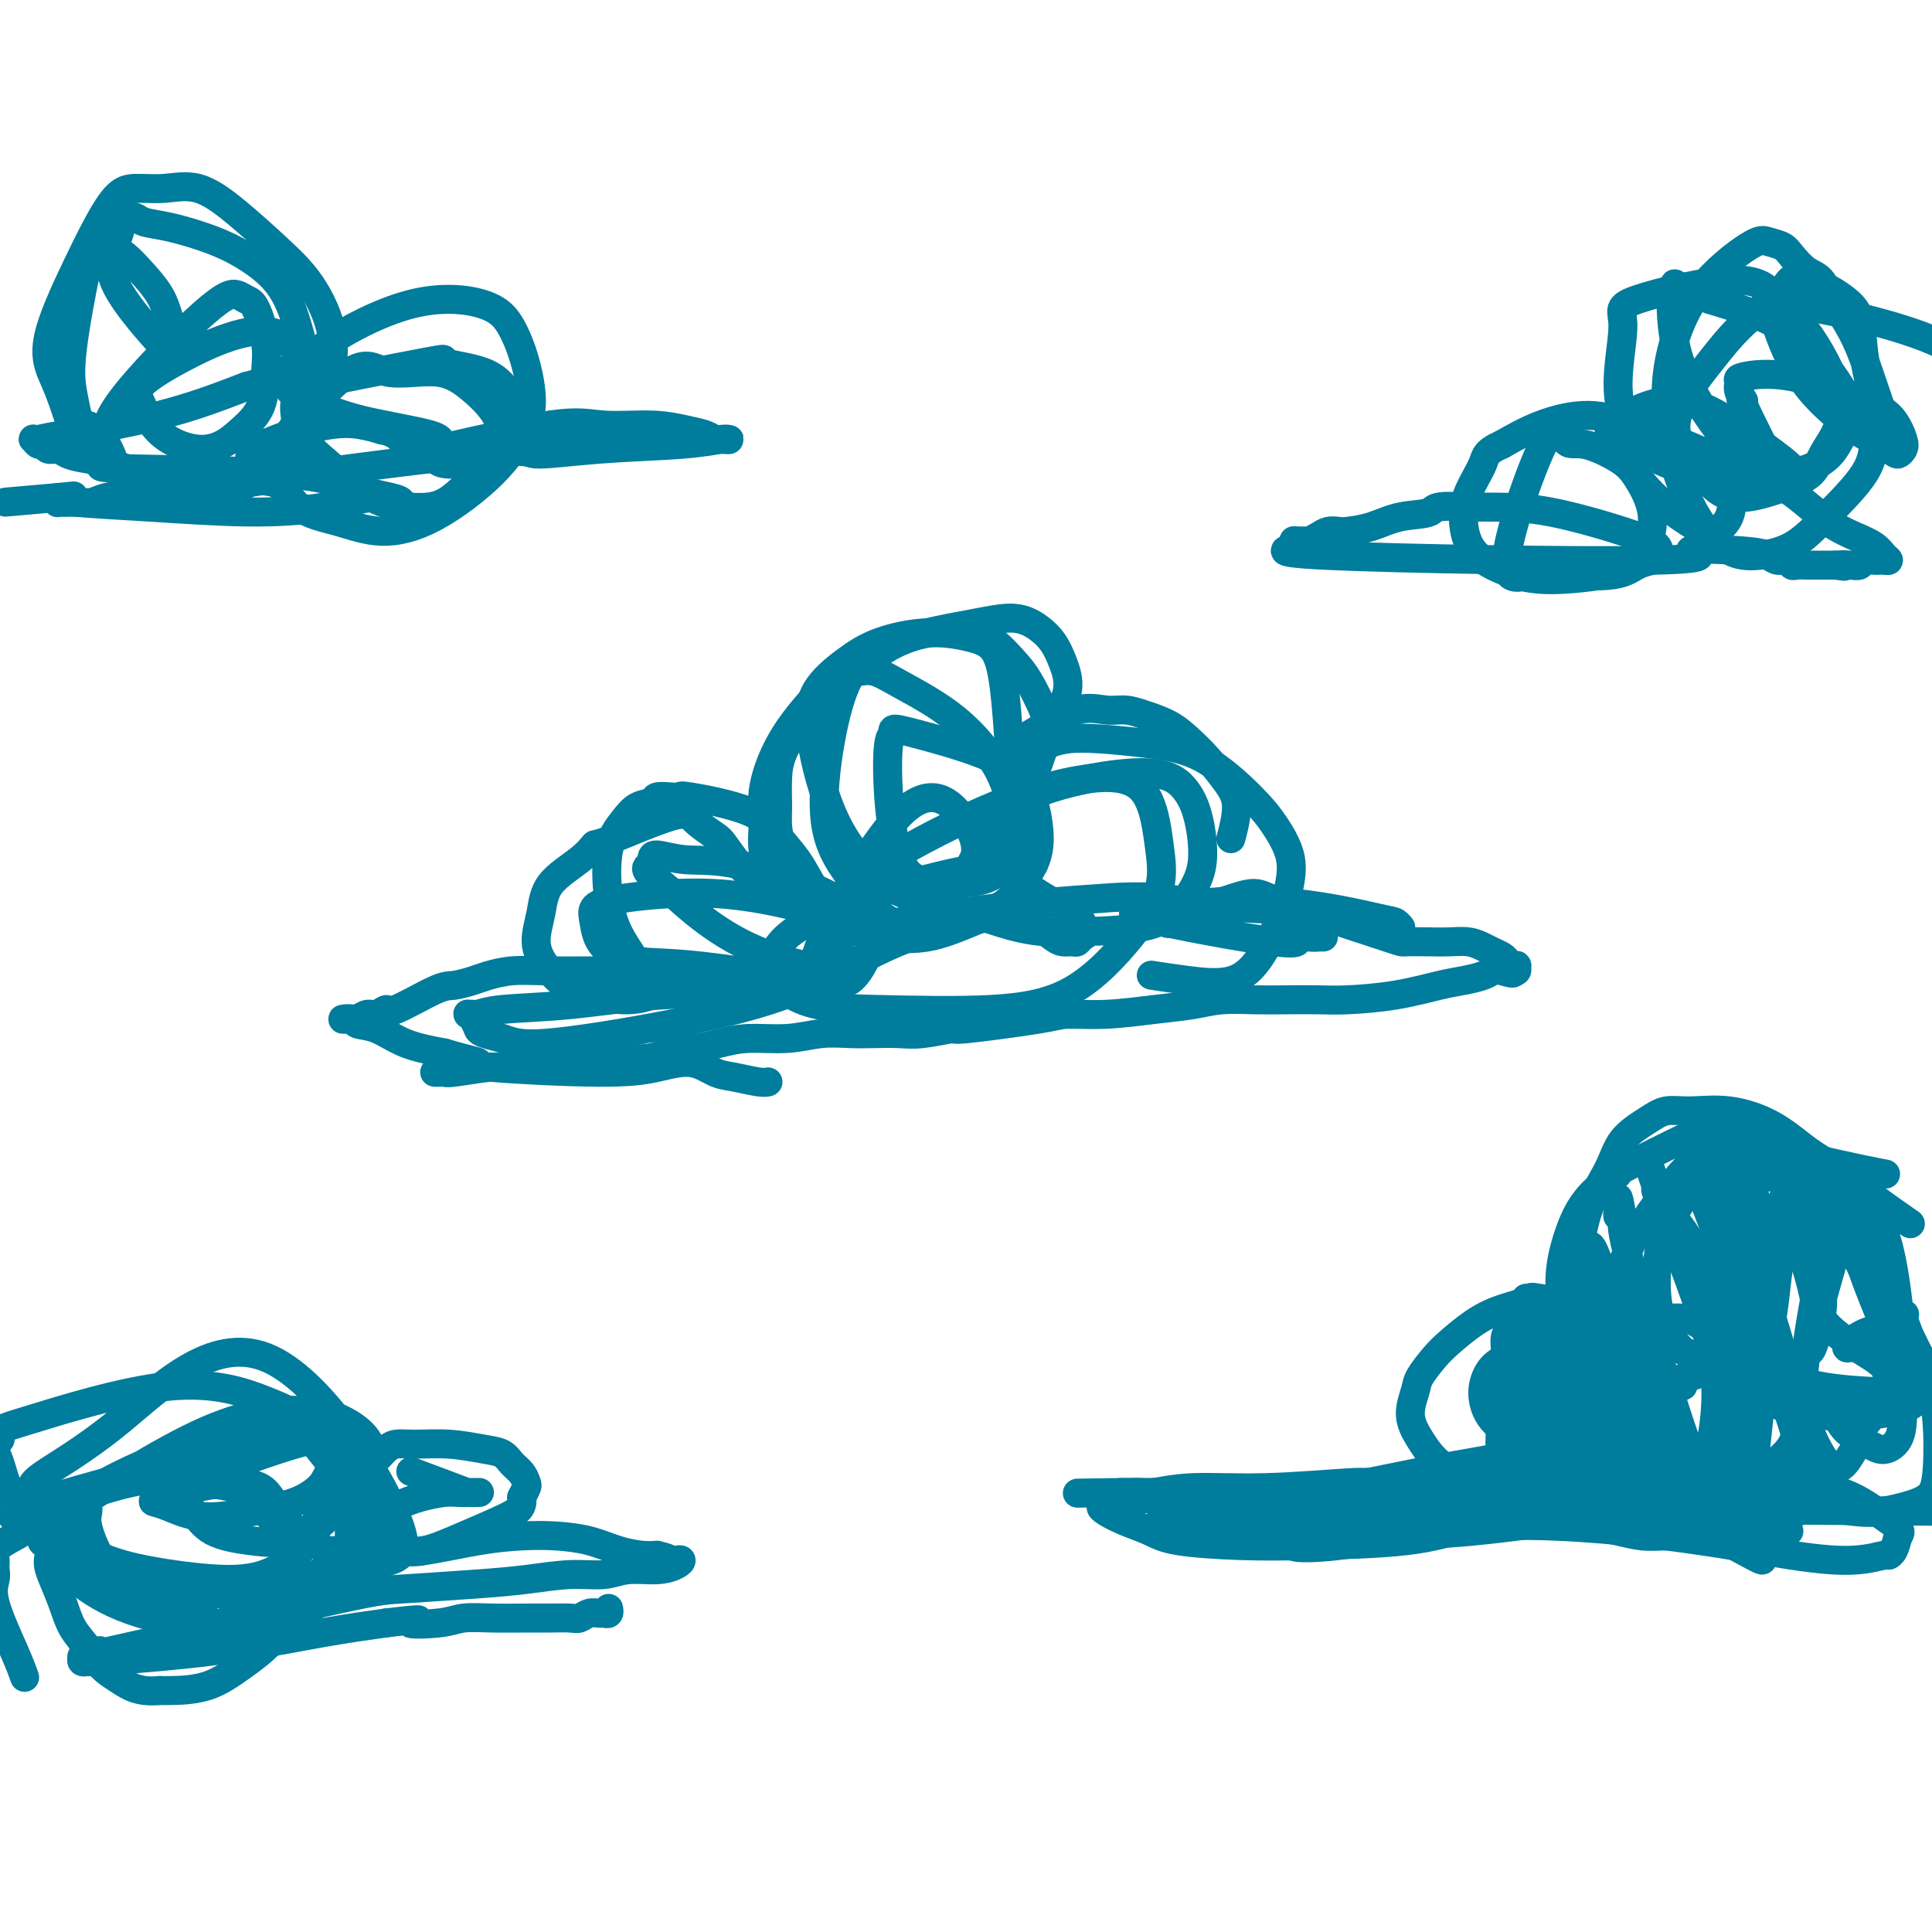 <svg viewBox='0 0 400 400' version='1.1' xmlns='http://www.w3.org/2000/svg' xmlns:xlink='http://www.w3.org/1999/xlink'><g fill='none' stroke='#007C9C' stroke-width='6' stroke-linecap='round' stroke-linejoin='round'><path d='M209,171c-0.009,0.006 -0.018,0.013 0,0c0.018,-0.013 0.062,-0.045 0,0c-0.062,0.045 -0.229,0.166 0,0c0.229,-0.166 0.854,-0.620 2,-3c1.146,-2.380 2.813,-6.685 4,-10c1.187,-3.315 1.893,-5.640 3,-8c1.107,-2.360 2.613,-4.756 3,-7c0.387,-2.244 -0.345,-4.336 -1,-6c-0.655,-1.664 -1.232,-2.899 -2,-4c-0.768,-1.101 -1.725,-2.067 -3,-3c-1.275,-0.933 -2.867,-1.833 -5,-2c-2.133,-0.167 -4.808,0.397 -8,1c-3.192,0.603 -6.900,1.244 -10,2c-3.100,0.756 -5.591,1.628 -8,3c-2.409,1.372 -4.736,3.245 -7,5c-2.264,1.755 -4.463,3.392 -7,6c-2.537,2.608 -5.410,6.187 -7,9c-1.590,2.813 -1.897,4.861 -2,7c-0.103,2.139 -0.001,4.371 0,6c0.001,1.629 -0.100,2.656 0,4c0.100,1.344 0.402,3.005 1,5c0.598,1.995 1.492,4.325 3,6c1.508,1.675 3.631,2.696 6,4c2.369,1.304 4.984,2.889 7,4c2.016,1.111 3.433,1.746 4,2c0.567,0.254 0.283,0.127 0,0'/><path d='M217,150c-0.011,-0.049 -0.021,-0.098 0,0c0.021,0.098 0.075,0.343 0,0c-0.075,-0.343 -0.277,-1.273 -1,-3c-0.723,-1.727 -1.966,-4.252 -3,-6c-1.034,-1.748 -1.858,-2.718 -3,-4c-1.142,-1.282 -2.604,-2.877 -4,-4c-1.396,-1.123 -2.728,-1.775 -4,-2c-1.272,-0.225 -2.485,-0.024 -4,0c-1.515,0.024 -3.334,-0.128 -5,0c-1.666,0.128 -3.180,0.535 -5,1c-1.820,0.465 -3.947,0.989 -6,2c-2.053,1.011 -4.032,2.509 -6,4c-1.968,1.491 -3.924,2.973 -6,5c-2.076,2.027 -4.270,4.597 -6,7c-1.730,2.403 -2.994,4.640 -4,7c-1.006,2.360 -1.753,4.845 -2,7c-0.247,2.155 0.005,3.982 0,6c-0.005,2.018 -0.268,4.229 0,6c0.268,1.771 1.067,3.101 2,4c0.933,0.899 2.001,1.365 3,2c0.999,0.635 1.927,1.438 3,2c1.073,0.562 2.289,0.882 3,1c0.711,0.118 0.917,0.034 1,0c0.083,-0.034 0.041,-0.017 0,0'/><path d='M170,186c-0.043,-0.059 -0.087,-0.118 0,0c0.087,0.118 0.303,0.412 0,0c-0.303,-0.412 -1.126,-1.529 -2,-3c-0.874,-1.471 -1.798,-3.294 -3,-5c-1.202,-1.706 -2.680,-3.294 -4,-5c-1.320,-1.706 -2.480,-3.530 -6,-5c-3.520,-1.470 -9.400,-2.587 -12,-3c-2.600,-0.413 -1.921,-0.123 -2,0c-0.079,0.123 -0.915,0.079 -2,0c-1.085,-0.079 -2.417,-0.193 -3,0c-0.583,0.193 -0.417,0.692 -1,1c-0.583,0.308 -1.917,0.423 -3,1c-1.083,0.577 -1.917,1.616 -3,3c-1.083,1.384 -2.415,3.113 -3,6c-0.585,2.887 -0.425,6.931 0,10c0.425,3.069 1.113,5.162 2,7c0.887,1.838 1.973,3.422 3,5c1.027,1.578 1.995,3.151 3,4c1.005,0.849 2.045,0.973 3,1c0.955,0.027 1.823,-0.044 3,0c1.177,0.044 2.663,0.204 4,0c1.337,-0.204 2.525,-0.773 3,-1c0.475,-0.227 0.238,-0.114 0,0'/><path d='M156,183c-0.020,-0.052 -0.040,-0.105 0,0c0.040,0.105 0.140,0.366 0,0c-0.140,-0.366 -0.520,-1.361 -1,-2c-0.480,-0.639 -1.059,-0.922 -2,-2c-0.941,-1.078 -2.242,-2.950 -3,-4c-0.758,-1.050 -0.972,-1.278 -2,-2c-1.028,-0.722 -2.870,-1.937 -4,-3c-1.130,-1.063 -1.550,-1.973 -5,-1c-3.450,0.973 -9.932,3.830 -13,5c-3.068,1.170 -2.722,0.654 -3,1c-0.278,0.346 -1.180,1.554 -3,3c-1.820,1.446 -4.556,3.129 -6,5c-1.444,1.871 -1.594,3.929 -2,6c-0.406,2.071 -1.068,4.153 -1,6c0.068,1.847 0.867,3.458 2,5c1.133,1.542 2.602,3.015 4,4c1.398,0.985 2.725,1.480 5,2c2.275,0.520 5.497,1.063 8,1c2.503,-0.063 4.287,-0.732 5,-1c0.713,-0.268 0.357,-0.134 0,0'/><path d='M130,201c-0.005,0.000 -0.010,0.000 0,0c0.010,-0.000 0.033,-0.000 0,0c-0.033,0.000 -0.124,0.000 0,0c0.124,-0.000 0.464,-0.001 0,0c-0.464,0.001 -1.731,0.003 -3,0c-1.269,-0.003 -2.540,-0.012 -5,0c-2.460,0.012 -6.108,0.046 -9,0c-2.892,-0.046 -5.027,-0.170 -7,0c-1.973,0.170 -3.783,0.635 -5,1c-1.217,0.365 -1.841,0.629 -3,1c-1.159,0.371 -2.852,0.850 -4,1c-1.148,0.150 -1.749,-0.027 -4,1c-2.251,1.027 -6.151,3.260 -8,4c-1.849,0.740 -1.647,-0.012 -2,0c-0.353,0.012 -1.260,0.788 -2,1c-0.740,0.212 -1.314,-0.139 -2,0c-0.686,0.139 -1.483,0.768 -2,1c-0.517,0.232 -0.754,0.066 -1,0c-0.246,-0.066 -0.500,-0.030 -1,0c-0.500,0.030 -1.246,0.056 -1,0c0.246,-0.056 1.483,-0.195 2,0c0.517,0.195 0.314,0.722 1,1c0.686,0.278 2.262,0.306 4,1c1.738,0.694 3.640,2.056 6,3c2.360,0.944 5.180,1.472 8,2'/><path d='M92,218c4.964,1.494 6.876,1.729 7,2c0.124,0.271 -1.538,0.577 3,1c4.538,0.423 15.275,0.964 22,1c6.725,0.036 9.437,-0.431 12,-1c2.563,-0.569 4.978,-1.238 7,-1c2.022,0.238 3.652,1.384 5,2c1.348,0.616 2.413,0.701 4,1c1.587,0.299 3.697,0.811 5,1c1.303,0.189 1.801,0.054 2,0c0.199,-0.054 0.100,-0.027 0,0'/><path d='M210,154c1.363,-0.814 2.726,-1.627 5,-3c2.274,-1.373 5.458,-3.305 8,-4c2.542,-0.695 4.441,-0.153 6,0c1.559,0.153 2.780,-0.081 4,0c1.220,0.081 2.441,0.478 4,1c1.559,0.522 3.456,1.168 5,2c1.544,0.832 2.736,1.849 4,3c1.264,1.151 2.601,2.435 4,4c1.399,1.565 2.859,3.409 4,5c1.141,1.591 1.961,2.928 2,5c0.039,2.072 -0.703,4.878 -1,6c-0.297,1.122 -0.148,0.561 0,0'/><path d='M201,179c-0.007,0.014 -0.013,0.027 0,0c0.013,-0.027 0.046,-0.096 0,0c-0.046,0.096 -0.170,0.355 0,0c0.170,-0.355 0.635,-1.324 2,-4c1.365,-2.676 3.630,-7.060 6,-11c2.370,-3.940 4.846,-7.434 6,-9c1.154,-1.566 0.986,-1.202 1,-1c0.014,0.202 0.211,0.241 1,0c0.789,-0.241 2.171,-0.761 4,-1c1.829,-0.239 4.106,-0.197 7,0c2.894,0.197 6.404,0.550 10,1c3.596,0.450 7.276,0.996 11,3c3.724,2.004 7.491,5.467 10,8c2.509,2.533 3.761,4.136 5,6c1.239,1.864 2.464,3.989 3,6c0.536,2.011 0.383,3.909 0,6c-0.383,2.091 -0.997,4.374 -2,7c-1.003,2.626 -2.396,5.593 -4,8c-1.604,2.407 -3.420,4.253 -6,5c-2.580,0.747 -5.925,0.393 -9,0c-3.075,-0.393 -5.878,-0.827 -7,-1c-1.122,-0.173 -0.561,-0.087 0,0'/><path d='M242,191c-0.178,0.184 -0.355,0.368 0,0c0.355,-0.368 1.244,-1.286 3,-2c1.756,-0.714 4.380,-1.222 7,-2c2.620,-0.778 5.235,-1.827 7,-2c1.765,-0.173 2.679,0.528 4,1c1.321,0.472 3.049,0.715 4,1c0.951,0.285 1.124,0.613 5,2c3.876,1.387 11.454,3.835 15,5c3.546,1.165 3.061,1.047 4,1c0.939,-0.047 3.301,-0.024 5,0c1.699,0.024 2.735,0.048 4,0c1.265,-0.048 2.759,-0.168 4,0c1.241,0.168 2.230,0.623 3,1c0.770,0.377 1.320,0.676 2,1c0.680,0.324 1.488,0.674 2,1c0.512,0.326 0.726,0.627 1,1c0.274,0.373 0.606,0.818 1,1c0.394,0.182 0.848,0.100 1,0c0.152,-0.100 0.003,-0.219 0,0c-0.003,0.219 0.142,0.777 0,1c-0.142,0.223 -0.571,0.112 -1,0'/><path d='M313,201c1.042,0.941 -0.854,0.293 -2,0c-1.146,-0.293 -1.544,-0.230 -2,0c-0.456,0.230 -0.971,0.626 -2,1c-1.029,0.374 -2.572,0.727 -4,1c-1.428,0.273 -2.740,0.465 -5,1c-2.260,0.535 -5.466,1.411 -9,2c-3.534,0.589 -7.396,0.889 -10,1c-2.604,0.111 -3.950,0.033 -6,0c-2.050,-0.033 -4.802,-0.020 -7,0c-2.198,0.020 -3.841,0.048 -6,0c-2.159,-0.048 -4.834,-0.171 -7,0c-2.166,0.171 -3.824,0.636 -6,1c-2.176,0.364 -4.869,0.627 -8,1c-3.131,0.373 -6.701,0.855 -10,1c-3.299,0.145 -6.328,-0.049 -8,0c-1.672,0.049 -1.986,0.339 -6,1c-4.014,0.661 -11.728,1.694 -15,2c-3.272,0.306 -2.103,-0.114 -3,0c-0.897,0.114 -3.862,0.761 -6,1c-2.138,0.239 -3.450,0.068 -5,0c-1.550,-0.068 -3.337,-0.033 -5,0c-1.663,0.033 -3.202,0.064 -5,0c-1.798,-0.064 -3.853,-0.223 -6,0c-2.147,0.223 -4.384,0.830 -7,1c-2.616,0.170 -5.610,-0.095 -8,0c-2.390,0.095 -4.176,0.550 -6,1c-1.824,0.450 -3.685,0.894 -5,1c-1.315,0.106 -2.085,-0.125 -3,0c-0.915,0.125 -1.976,0.607 -3,1c-1.024,0.393 -2.012,0.696 -3,1'/><path d='M135,219c-23.976,2.238 -6.918,1.332 -1,1c5.918,-0.332 0.694,-0.089 -2,0c-2.694,0.089 -2.858,0.024 -3,0c-0.142,-0.024 -0.261,-0.007 -1,0c-0.739,0.007 -2.099,0.006 -3,0c-0.901,-0.006 -1.344,-0.016 -2,0c-0.656,0.016 -1.527,0.057 -2,0c-0.473,-0.057 -0.550,-0.211 -1,0c-0.450,0.211 -1.275,0.789 -2,1c-0.725,0.211 -1.352,0.057 -2,0c-0.648,-0.057 -1.318,-0.015 -2,0c-0.682,0.015 -1.375,0.003 -2,0c-0.625,-0.003 -1.183,0.003 -2,0c-0.817,-0.003 -1.892,-0.015 -3,0c-1.108,0.015 -2.247,0.057 -3,0c-0.753,-0.057 -1.120,-0.211 -3,0c-1.880,0.211 -5.275,0.789 -7,1c-1.725,0.211 -1.782,0.057 -2,0c-0.218,-0.057 -0.597,-0.015 -1,0c-0.403,0.015 -0.829,0.004 -1,0c-0.171,-0.004 -0.085,-0.002 0,0'/><path d='M395,253c-0.011,-0.008 -0.023,-0.016 0,0c0.023,0.016 0.079,0.055 0,0c-0.079,-0.055 -0.294,-0.204 0,0c0.294,0.204 1.097,0.761 0,0c-1.097,-0.761 -4.093,-2.838 -7,-5c-2.907,-2.162 -5.726,-4.407 -8,-6c-2.274,-1.593 -4.005,-2.533 -6,-4c-1.995,-1.467 -4.254,-3.460 -7,-5c-2.746,-1.540 -5.978,-2.626 -9,-3c-3.022,-0.374 -5.833,-0.034 -8,0c-2.167,0.034 -3.690,-0.236 -5,0c-1.310,0.236 -2.408,0.979 -4,2c-1.592,1.021 -3.677,2.319 -5,4c-1.323,1.681 -1.884,3.744 -3,6c-1.116,2.256 -2.788,4.704 -4,8c-1.212,3.296 -1.965,7.442 -2,11c-0.035,3.558 0.649,6.530 1,9c0.351,2.470 0.368,4.437 1,6c0.632,1.563 1.879,2.720 3,4c1.121,1.280 2.115,2.683 4,4c1.885,1.317 4.661,2.547 7,3c2.339,0.453 4.240,0.129 5,0c0.760,-0.129 0.380,-0.065 0,0'/><path d='M390,243c0.346,0.066 0.692,0.131 0,0c-0.692,-0.131 -2.424,-0.459 -5,-1c-2.576,-0.541 -5.998,-1.297 -9,-2c-3.002,-0.703 -5.585,-1.354 -8,-2c-2.415,-0.646 -4.662,-1.288 -7,-2c-2.338,-0.712 -4.768,-1.492 -6,-2c-1.232,-0.508 -1.267,-0.742 -5,1c-3.733,1.742 -11.163,5.459 -14,7c-2.837,1.541 -1.080,0.905 -1,1c0.080,0.095 -1.518,0.921 -3,2c-1.482,1.079 -2.849,2.409 -4,4c-1.151,1.591 -2.087,3.441 -3,6c-0.913,2.559 -1.805,5.828 -2,9c-0.195,3.172 0.306,6.248 1,9c0.694,2.752 1.581,5.180 3,7c1.419,1.820 3.371,3.033 5,4c1.629,0.967 2.937,1.687 6,2c3.063,0.313 7.881,0.220 12,-1c4.119,-1.220 7.538,-3.568 10,-5c2.462,-1.432 3.968,-1.949 5,-3c1.032,-1.051 1.592,-2.637 2,-5c0.408,-2.363 0.665,-5.503 1,-8c0.335,-2.497 0.748,-4.351 1,-6c0.252,-1.649 0.343,-3.094 0,-4c-0.343,-0.906 -1.119,-1.273 -2,-2c-0.881,-0.727 -1.865,-1.813 -3,-3c-1.135,-1.187 -2.421,-2.473 -4,-3c-1.579,-0.527 -3.451,-0.293 -5,0c-1.549,0.293 -2.774,0.647 -4,1'/><path d='M351,247c-1.850,0.276 -1.976,0.468 -3,2c-1.024,1.532 -2.947,4.406 -4,8c-1.053,3.594 -1.237,7.907 -1,11c0.237,3.093 0.896,4.964 2,7c1.104,2.036 2.652,4.237 4,5c1.348,0.763 2.497,0.087 4,0c1.503,-0.087 3.362,0.416 5,0c1.638,-0.416 3.056,-1.750 4,-3c0.944,-1.250 1.413,-2.417 2,-4c0.587,-1.583 1.293,-3.584 1,-6c-0.293,-2.416 -1.584,-5.247 -3,-7c-1.416,-1.753 -2.958,-2.427 -4,-3c-1.042,-0.573 -1.586,-1.046 -2,-1c-0.414,0.046 -0.699,0.610 -1,1c-0.301,0.390 -0.620,0.605 -1,2c-0.380,1.395 -0.823,3.970 -1,5c-0.177,1.030 -0.089,0.515 0,0'/><path d='M361,280c0.210,0.152 0.419,0.304 0,0c-0.419,-0.304 -1.468,-1.063 -3,-2c-1.532,-0.937 -3.549,-2.052 -5,-3c-1.451,-0.948 -2.338,-1.730 -4,-2c-1.662,-0.270 -4.099,-0.028 -5,0c-0.901,0.028 -0.266,-0.156 -5,-1c-4.734,-0.844 -14.836,-2.346 -19,-3c-4.164,-0.654 -2.388,-0.458 -3,0c-0.612,0.458 -3.611,1.180 -6,2c-2.389,0.820 -4.170,1.740 -6,3c-1.830,1.260 -3.711,2.860 -5,4c-1.289,1.140 -1.986,1.820 -3,3c-1.014,1.180 -2.344,2.861 -3,4c-0.656,1.139 -0.637,1.737 -1,3c-0.363,1.263 -1.107,3.192 -1,5c0.107,1.808 1.064,3.494 2,5c0.936,1.506 1.850,2.832 3,4c1.150,1.168 2.537,2.177 4,3c1.463,0.823 3.001,1.461 5,2c1.999,0.539 4.460,0.980 7,1c2.540,0.020 5.159,-0.380 7,-1c1.841,-0.620 2.903,-1.459 4,-2c1.097,-0.541 2.228,-0.783 3,-1c0.772,-0.217 1.186,-0.409 2,-1c0.814,-0.591 2.027,-1.582 3,-3c0.973,-1.418 1.707,-3.262 2,-5c0.293,-1.738 0.147,-3.369 0,-5'/><path d='M334,290c-0.119,-2.243 -1.415,-2.850 -3,-4c-1.585,-1.150 -3.459,-2.841 -5,-4c-1.541,-1.159 -2.748,-1.785 -4,-2c-1.252,-0.215 -2.550,-0.020 -4,0c-1.450,0.020 -3.051,-0.137 -4,0c-0.949,0.137 -1.247,0.567 -2,1c-0.753,0.433 -1.962,0.870 -3,2c-1.038,1.130 -1.904,2.954 -2,5c-0.096,2.046 0.577,4.313 2,6c1.423,1.687 3.597,2.792 5,4c1.403,1.208 2.034,2.517 3,3c0.966,0.483 2.265,0.140 3,0c0.735,-0.140 0.904,-0.076 1,0c0.096,0.076 0.117,0.164 0,0c-0.117,-0.164 -0.372,-0.580 -1,-1c-0.628,-0.420 -1.631,-0.844 -2,-1c-0.369,-0.156 -0.106,-0.045 0,0c0.106,0.045 0.053,0.022 0,0'/><path d='M336,305c0.131,0.062 0.262,0.124 0,0c-0.262,-0.124 -0.918,-0.435 -3,-1c-2.082,-0.565 -5.592,-1.385 -9,-2c-3.408,-0.615 -6.715,-1.026 -9,-1c-2.285,0.026 -3.550,0.490 -6,1c-2.450,0.510 -6.086,1.068 -11,2c-4.914,0.932 -11.107,2.240 -15,3c-3.893,0.760 -5.488,0.974 -7,1c-1.512,0.026 -2.943,-0.134 -4,0c-1.057,0.134 -1.740,0.561 -7,1c-5.260,0.439 -15.097,0.888 -20,1c-4.903,0.112 -4.872,-0.113 -6,0c-1.128,0.113 -3.417,0.566 -5,1c-1.583,0.434 -2.462,0.851 -3,1c-0.538,0.149 -0.736,0.032 -1,0c-0.264,-0.032 -0.595,0.022 -1,0c-0.405,-0.022 -0.885,-0.118 -1,0c-0.115,0.118 0.134,0.452 1,1c0.866,0.548 2.347,1.310 4,2c1.653,0.690 3.477,1.308 5,2c1.523,0.692 2.745,1.459 6,2c3.255,0.541 8.543,0.856 13,1c4.457,0.144 8.085,0.116 14,0c5.915,-0.116 14.119,-0.319 20,-1c5.881,-0.681 9.441,-1.841 13,-3'/><path d='M304,316c8.591,-0.844 6.569,-0.955 8,-1c1.431,-0.045 6.314,-0.023 9,0c2.686,0.023 3.176,0.048 4,0c0.824,-0.048 1.982,-0.171 3,0c1.018,0.171 1.895,0.634 3,1c1.105,0.366 2.437,0.634 4,1c1.563,0.366 3.355,0.830 5,1c1.645,0.170 3.141,0.047 5,0c1.859,-0.047 4.079,-0.016 6,0c1.921,0.016 3.541,0.018 5,0c1.459,-0.018 2.756,-0.057 4,0c1.244,0.057 2.436,0.212 3,0c0.564,-0.212 0.502,-0.789 1,-1c0.498,-0.211 1.556,-0.057 2,0c0.444,0.057 0.273,0.015 1,0c0.727,-0.015 2.350,-0.004 3,0c0.650,0.004 0.325,0.002 0,0'/><path d='M327,309c-0.561,-0.250 -1.123,-0.499 0,0c1.123,0.499 3.930,1.747 9,2c5.070,0.253 12.402,-0.489 18,-1c5.598,-0.511 9.462,-0.790 12,-1c2.538,-0.210 3.749,-0.352 5,-1c1.251,-0.648 2.542,-1.804 3,-3c0.458,-1.196 0.082,-2.434 0,-4c-0.082,-1.566 0.130,-3.460 0,-5c-0.130,-1.540 -0.601,-2.727 -1,-4c-0.399,-1.273 -0.726,-2.632 -2,-4c-1.274,-1.368 -3.497,-2.745 -5,-4c-1.503,-1.255 -2.288,-2.389 -3,-3c-0.712,-0.611 -1.350,-0.698 -2,-1c-0.650,-0.302 -1.310,-0.817 -2,0c-0.690,0.817 -1.409,2.968 -2,5c-0.591,2.032 -1.054,3.946 -1,6c0.054,2.054 0.624,4.248 1,6c0.376,1.752 0.556,3.060 1,4c0.444,0.940 1.151,1.510 2,2c0.849,0.490 1.838,0.899 3,1c1.162,0.101 2.496,-0.105 4,-1c1.504,-0.895 3.176,-2.479 4,-4c0.824,-1.521 0.798,-2.979 1,-4c0.202,-1.021 0.631,-1.603 1,-2c0.369,-0.397 0.676,-0.607 1,-1c0.324,-0.393 0.664,-0.969 1,-1c0.336,-0.031 0.668,0.485 1,1'/><path d='M376,292c1.893,-1.476 2.125,0.333 3,1c0.875,0.667 2.393,0.190 3,0c0.607,-0.190 0.304,-0.095 0,0'/><path d='M393,275c0.622,0.026 1.244,0.051 0,0c-1.244,-0.051 -4.354,-0.179 -7,1c-2.646,1.179 -4.828,3.663 -3,3c1.828,-0.663 7.665,-4.475 10,-6c2.335,-1.525 1.167,-0.762 0,0'/><path d='M15,89c-0.685,-2.117 -1.370,-4.234 -2,-6c-0.630,-1.766 -1.206,-3.181 -2,-5c-0.794,-1.819 -1.807,-4.042 -1,-8c0.807,-3.958 3.434,-9.652 6,-15c2.566,-5.348 5.071,-10.349 7,-13c1.929,-2.651 3.284,-2.952 5,-3c1.716,-0.048 3.795,0.158 6,0c2.205,-0.158 4.538,-0.681 7,0c2.462,0.681 5.055,2.564 8,5c2.945,2.436 6.244,5.425 9,8c2.756,2.575 4.969,4.738 7,8c2.031,3.262 3.878,7.624 4,12c0.122,4.376 -1.482,8.767 -3,12c-1.518,3.233 -2.951,5.310 -4,7c-1.049,1.690 -1.716,2.993 -3,4c-1.284,1.007 -3.187,1.717 -5,3c-1.813,1.283 -3.536,3.140 -7,4c-3.464,0.860 -8.668,0.722 -12,0c-3.332,-0.722 -4.791,-2.028 -6,-3c-1.209,-0.972 -2.170,-1.611 -3,-2c-0.830,-0.389 -1.531,-0.528 -2,-1c-0.469,-0.472 -0.705,-1.278 -1,-2c-0.295,-0.722 -0.647,-1.361 -1,-2'/><path d='M22,92c-1.945,-1.849 -0.309,-1.473 0,-2c0.309,-0.527 -0.710,-1.957 3,-7c3.710,-5.043 12.150,-13.697 17,-18c4.850,-4.303 6.109,-4.254 7,-4c0.891,0.254 1.415,0.713 2,1c0.585,0.287 1.231,0.401 2,2c0.769,1.599 1.663,4.683 2,7c0.337,2.317 0.119,3.865 0,6c-0.119,2.135 -0.138,4.855 -1,7c-0.862,2.145 -2.566,3.716 -4,5c-1.434,1.284 -2.597,2.282 -4,3c-1.403,0.718 -3.046,1.155 -5,1c-1.954,-0.155 -4.220,-0.903 -6,-2c-1.780,-1.097 -3.076,-2.542 -4,-4c-0.924,-1.458 -1.478,-2.929 -2,-4c-0.522,-1.071 -1.011,-1.740 0,-3c1.011,-1.260 3.524,-3.110 9,-6c5.476,-2.890 13.917,-6.822 19,-5c5.083,1.822 6.810,9.396 7,13c0.190,3.604 -1.157,3.239 -2,4c-0.843,0.761 -1.182,2.649 -2,4c-0.818,1.351 -2.117,2.164 -3,3c-0.883,0.836 -1.352,1.694 -2,2c-0.648,0.306 -1.477,0.061 -2,0c-0.523,-0.061 -0.741,0.064 -1,0c-0.259,-0.064 -0.558,-0.315 0,-1c0.558,-0.685 1.974,-1.802 5,-3c3.026,-1.198 7.661,-2.476 11,-3c3.339,-0.524 5.383,-0.292 7,0c1.617,0.292 2.809,0.646 4,1'/><path d='M79,89c2.515,0.503 3.304,1.259 4,2c0.696,0.741 1.299,1.467 2,2c0.701,0.533 1.498,0.872 2,1c0.502,0.128 0.708,0.046 1,0c0.292,-0.046 0.671,-0.056 1,0c0.329,0.056 0.608,0.178 1,0c0.392,-0.178 0.898,-0.657 1,-1c0.102,-0.343 -0.199,-0.550 0,-1c0.199,-0.450 0.899,-1.142 -2,-2c-2.899,-0.858 -9.398,-1.880 -14,-3c-4.602,-1.120 -7.307,-2.337 -9,-3c-1.693,-0.663 -2.376,-0.770 -3,-1c-0.624,-0.230 -1.191,-0.581 -1,-1c0.191,-0.419 1.138,-0.907 0,-1c-1.138,-0.093 -4.362,0.208 1,-1c5.362,-1.208 19.311,-3.925 25,-5c5.689,-1.075 3.120,-0.509 4,0c0.880,0.509 5.210,0.962 8,2c2.790,1.038 4.041,2.660 5,4c0.959,1.340 1.628,2.398 2,4c0.372,1.602 0.449,3.748 -1,6c-1.449,2.252 -4.424,4.609 -7,7c-2.576,2.391 -4.752,4.816 -7,6c-2.248,1.184 -4.568,1.125 -7,1c-2.432,-0.125 -4.975,-0.318 -8,-2c-3.025,-1.682 -6.533,-4.853 -9,-7c-2.467,-2.147 -3.895,-3.270 -5,-5c-1.105,-1.730 -1.887,-4.066 -2,-6c-0.113,-1.934 0.444,-3.467 1,-5'/><path d='M62,80c0.273,-2.430 1.455,-3.007 2,-4c0.545,-0.993 0.454,-2.404 4,-5c3.546,-2.596 10.731,-6.376 17,-8c6.269,-1.624 11.623,-1.091 15,0c3.377,1.091 4.776,2.741 6,5c1.224,2.259 2.271,5.126 3,8c0.729,2.874 1.139,5.756 1,8c-0.139,2.244 -0.827,3.849 -2,6c-1.173,2.151 -2.831,4.847 -6,8c-3.169,3.153 -7.849,6.762 -12,9c-4.151,2.238 -7.771,3.104 -11,3c-3.229,-0.104 -6.065,-1.177 -9,-2c-2.935,-0.823 -5.967,-1.396 -8,-3c-2.033,-1.604 -3.067,-4.239 -5,-5c-1.933,-0.761 -4.767,0.353 -2,-4c2.767,-4.353 11.133,-14.174 16,-18c4.867,-3.826 6.235,-1.657 9,-1c2.765,0.657 6.929,-0.197 10,0c3.071,0.197 5.050,1.447 7,3c1.950,1.553 3.871,3.411 5,5c1.129,1.589 1.466,2.910 2,4c0.534,1.090 1.265,1.949 1,3c-0.265,1.051 -1.527,2.293 -3,3c-1.473,0.707 -3.157,0.879 -5,1c-1.843,0.121 -3.845,0.193 -5,0c-1.155,-0.193 -1.464,-0.650 -2,-1c-0.536,-0.350 -1.298,-0.594 -1,-1c0.298,-0.406 1.657,-0.973 6,-2c4.343,-1.027 11.672,-2.513 19,-4'/><path d='M114,88c5.851,-0.915 7.977,-0.203 11,0c3.023,0.203 6.943,-0.103 10,0c3.057,0.103 5.253,0.616 7,1c1.747,0.384 3.047,0.639 4,1c0.953,0.361 1.559,0.828 2,1c0.441,0.172 0.718,0.049 1,0c0.282,-0.049 0.568,-0.025 1,0c0.432,0.025 1.011,0.050 1,0c-0.011,-0.050 -0.610,-0.177 -2,0c-1.390,0.177 -3.570,0.658 -8,1c-4.430,0.342 -11.110,0.547 -17,1c-5.890,0.453 -10.990,1.155 -13,1c-2.010,-0.155 -0.930,-1.167 -13,0c-12.070,1.167 -37.290,4.512 -47,6c-9.710,1.488 -3.911,1.119 -3,1c0.911,-0.119 -3.067,0.010 -6,0c-2.933,-0.010 -4.820,-0.160 -7,0c-2.180,0.160 -4.654,0.631 -7,1c-2.346,0.369 -4.565,0.635 -6,1c-1.435,0.365 -2.087,0.830 -3,1c-0.913,0.170 -2.087,0.046 -3,0c-0.913,-0.046 -1.565,-0.015 -2,0c-0.435,0.015 -0.653,0.014 -1,0c-0.347,-0.014 -0.824,-0.042 -1,0c-0.176,0.042 -0.050,0.155 0,0c0.050,-0.155 0.025,-0.577 0,-1'/><path d='M12,103c-21.252,1.870 -5.882,0.544 0,0c5.882,-0.544 2.278,-0.305 1,0c-1.278,0.305 -0.228,0.676 3,1c3.228,0.324 8.636,0.602 15,1c6.364,0.398 13.685,0.916 20,1c6.315,0.084 11.624,-0.267 16,-1c4.376,-0.733 7.818,-1.847 10,-2c2.182,-0.153 3.104,0.656 4,1c0.896,0.344 1.765,0.222 2,0c0.235,-0.222 -0.164,-0.546 -2,-1c-1.836,-0.454 -5.110,-1.039 -8,-2c-2.890,-0.961 -5.397,-2.299 -15,-3c-9.603,-0.701 -26.302,-0.766 -33,-1c-6.698,-0.234 -3.395,-0.636 -3,-1c0.395,-0.364 -2.118,-0.690 -4,-1c-1.882,-0.310 -3.134,-0.604 -4,-1c-0.866,-0.396 -1.346,-0.895 -2,-1c-0.654,-0.105 -1.483,0.182 -2,0c-0.517,-0.182 -0.724,-0.833 -1,-1c-0.276,-0.167 -0.621,0.150 -1,0c-0.379,-0.150 -0.791,-0.769 -1,-1c-0.209,-0.231 -0.216,-0.076 0,0c0.216,0.076 0.656,0.072 1,0c0.344,-0.072 0.593,-0.212 5,-1c4.407,-0.788 12.974,-2.225 20,-4c7.026,-1.775 12.513,-3.887 18,-6'/><path d='M51,80c8.456,-2.280 7.595,-2.481 8,-3c0.405,-0.519 2.075,-1.355 3,-2c0.925,-0.645 1.106,-1.100 1,-2c-0.106,-0.900 -0.501,-2.247 -1,-4c-0.499,-1.753 -1.104,-3.912 -2,-6c-0.896,-2.088 -2.082,-4.103 -4,-6c-1.918,-1.897 -4.569,-3.674 -7,-5c-2.431,-1.326 -4.644,-2.199 -7,-3c-2.356,-0.801 -4.855,-1.529 -7,-2c-2.145,-0.471 -3.935,-0.684 -5,-1c-1.065,-0.316 -1.406,-0.733 -2,-1c-0.594,-0.267 -1.442,-0.384 -2,0c-0.558,0.384 -0.827,1.268 -1,2c-0.173,0.732 -0.250,1.311 -1,3c-0.750,1.689 -2.172,4.486 0,9c2.172,4.514 7.938,10.743 10,13c2.062,2.257 0.419,0.541 0,0c-0.419,-0.541 0.387,0.091 1,0c0.613,-0.091 1.035,-0.906 1,-2c-0.035,-1.094 -0.526,-2.467 -1,-4c-0.474,-1.533 -0.932,-3.224 -2,-5c-1.068,-1.776 -2.746,-3.635 -4,-5c-1.254,-1.365 -2.084,-2.237 -3,-3c-0.916,-0.763 -1.917,-1.419 -3,-2c-1.083,-0.581 -2.249,-1.087 -3,-1c-0.751,0.087 -1.088,0.765 -2,5c-0.912,4.235 -2.399,12.025 -3,17c-0.601,4.975 -0.314,7.136 0,9c0.314,1.864 0.657,3.432 1,5'/><path d='M16,86c0.429,2.500 1.000,1.750 2,2c1.000,0.250 2.429,1.500 3,2c0.571,0.500 0.286,0.250 0,0'/><path d='M209,155c-0.293,-4.246 -0.587,-8.492 -1,-12c-0.413,-3.508 -0.947,-6.278 -2,-8c-1.053,-1.722 -2.625,-2.396 -5,-3c-2.375,-0.604 -5.554,-1.137 -9,-1c-3.446,0.137 -7.160,0.944 -10,2c-2.840,1.056 -4.805,2.360 -7,4c-2.195,1.640 -4.622,3.616 -6,6c-1.378,2.384 -1.709,5.175 -1,10c0.709,4.825 2.459,11.684 5,17c2.541,5.316 5.873,9.088 9,11c3.127,1.912 6.048,1.962 10,2c3.952,0.038 8.933,0.063 12,-1c3.067,-1.063 4.219,-3.215 5,-5c0.781,-1.785 1.192,-3.204 1,-6c-0.192,-2.796 -0.987,-6.969 -3,-11c-2.013,-4.031 -5.246,-7.918 -9,-11c-3.754,-3.082 -8.030,-5.357 -11,-7c-2.970,-1.643 -4.633,-2.653 -6,-3c-1.367,-0.347 -2.437,-0.032 -3,0c-0.563,0.032 -0.617,-0.218 -1,0c-0.383,0.218 -1.095,0.903 -2,3c-0.905,2.097 -2.004,5.604 -3,11c-0.996,5.396 -1.888,12.680 -1,18c0.888,5.320 3.556,8.674 6,12c2.444,3.326 4.666,6.623 8,8c3.334,1.377 7.782,0.832 12,0c4.218,-0.832 8.205,-1.952 11,-4c2.795,-2.048 4.397,-5.024 6,-8'/><path d='M214,179c1.241,-2.585 1.344,-5.048 1,-8c-0.344,-2.952 -1.135,-6.395 -3,-9c-1.865,-2.605 -4.804,-4.373 -9,-6c-4.196,-1.627 -9.647,-3.113 -13,-4c-3.353,-0.887 -4.607,-1.175 -5,-1c-0.393,0.175 0.074,0.815 0,1c-0.074,0.185 -0.689,-0.084 -1,2c-0.311,2.084 -0.319,6.520 0,11c0.319,4.480 0.966,9.004 2,12c1.034,2.996 2.455,4.462 4,5c1.545,0.538 3.213,0.146 5,0c1.787,-0.146 3.693,-0.048 5,-1c1.307,-0.952 2.014,-2.954 2,-5c-0.014,-2.046 -0.748,-4.135 -3,-7c-2.252,-2.865 -6.020,-6.505 -12,-1c-5.980,5.505 -14.170,20.157 -17,27c-2.830,6.843 -0.298,5.878 1,6c1.298,0.122 1.362,1.332 2,2c0.638,0.668 1.848,0.793 3,0c1.152,-0.793 2.244,-2.504 3,-4c0.756,-1.496 1.177,-2.778 1,-4c-0.177,-1.222 -0.951,-2.385 -2,-4c-1.049,-1.615 -2.372,-3.684 -7,-6c-4.628,-2.316 -12.561,-4.880 -18,-6c-5.439,-1.120 -8.386,-0.795 -11,-1c-2.614,-0.205 -4.896,-0.940 -6,-1c-1.104,-0.060 -1.030,0.554 -1,1c0.030,0.446 0.015,0.723 0,1'/><path d='M135,179c-2.630,0.637 -0.206,2.228 2,4c2.206,1.772 4.192,3.725 7,6c2.808,2.275 6.437,4.874 11,7c4.563,2.126 10.061,3.781 13,4c2.939,0.219 3.319,-0.997 4,-2c0.681,-1.003 1.663,-1.794 2,-3c0.337,-1.206 0.030,-2.829 -1,-4c-1.030,-1.171 -2.784,-1.890 -7,-3c-4.216,-1.110 -10.893,-2.611 -18,-3c-7.107,-0.389 -14.645,0.334 -19,1c-4.355,0.666 -5.526,1.275 -6,2c-0.474,0.725 -0.252,1.565 0,3c0.252,1.435 0.533,3.465 2,5c1.467,1.535 4.120,2.576 7,3c2.880,0.424 5.988,0.231 13,1c7.012,0.769 17.930,2.500 22,3c4.070,0.500 1.292,-0.231 -1,0c-2.292,0.231 -4.099,1.425 -9,2c-4.901,0.575 -12.896,0.532 -20,1c-7.104,0.468 -13.319,1.446 -19,2c-5.681,0.554 -10.830,0.684 -14,1c-3.170,0.316 -4.363,0.819 -5,1c-0.637,0.181 -0.718,0.040 -1,0c-0.282,-0.040 -0.766,0.020 -1,0c-0.234,-0.020 -0.217,-0.121 0,0c0.217,0.121 0.633,0.463 1,1c0.367,0.537 0.683,1.268 1,2'/><path d='M99,213c0.141,0.967 2.995,1.383 5,2c2.005,0.617 3.162,1.435 9,1c5.838,-0.435 16.358,-2.124 26,-4c9.642,-1.876 18.406,-3.940 26,-7c7.594,-3.060 14.016,-7.115 21,-10c6.984,-2.885 14.528,-4.601 19,-5c4.472,-0.399 5.870,0.520 7,1c1.130,0.480 1.990,0.522 3,1c1.010,0.478 2.168,1.393 3,2c0.832,0.607 1.338,0.907 2,1c0.662,0.093 1.481,-0.020 2,0c0.519,0.020 0.740,0.172 1,0c0.260,-0.172 0.560,-0.670 1,-1c0.440,-0.330 1.020,-0.492 1,-1c-0.020,-0.508 -0.639,-1.362 -1,-2c-0.361,-0.638 -0.463,-1.062 -2,-2c-1.537,-0.938 -4.510,-2.391 -7,-4c-2.490,-1.609 -4.496,-3.372 -6,-5c-1.504,-1.628 -2.506,-3.119 -3,-4c-0.494,-0.881 -0.480,-1.151 0,-3c0.480,-1.849 1.425,-5.276 7,-8c5.575,-2.724 15.780,-4.744 22,-5c6.220,-0.256 8.455,1.253 10,3c1.545,1.747 2.401,3.732 3,6c0.599,2.268 0.942,4.818 1,7c0.058,2.182 -0.170,3.997 -1,6c-0.830,2.003 -2.262,4.193 -4,6c-1.738,1.807 -3.782,3.231 -8,4c-4.218,0.769 -10.609,0.885 -17,1'/><path d='M219,193c-7.159,0.066 -12.556,-2.270 -18,-4c-5.444,-1.730 -10.933,-2.853 -14,-4c-3.067,-1.147 -3.711,-2.318 -4,-3c-0.289,-0.682 -0.222,-0.875 -1,-1c-0.778,-0.125 -2.402,-0.182 2,-3c4.402,-2.818 14.829,-8.396 24,-12c9.171,-3.604 17.085,-5.233 22,-5c4.915,0.233 6.833,2.327 8,5c1.167,2.673 1.585,5.925 2,9c0.415,3.075 0.826,5.973 0,9c-0.826,3.027 -2.890,6.183 -6,10c-3.110,3.817 -7.267,8.296 -12,11c-4.733,2.704 -10.041,3.635 -17,4c-6.959,0.365 -15.570,0.166 -23,0c-7.430,-0.166 -13.679,-0.299 -18,-3c-4.321,-2.701 -6.714,-7.969 0,-13c6.714,-5.031 22.536,-9.823 32,-12c9.464,-2.177 12.569,-1.739 14,-1c1.431,0.739 1.188,1.779 1,3c-0.188,1.221 -0.321,2.625 -2,4c-1.679,1.375 -4.904,2.722 -8,4c-3.096,1.278 -6.063,2.486 -9,3c-2.937,0.514 -5.846,0.335 -8,0c-2.154,-0.335 -3.555,-0.824 -4,-1c-0.445,-0.176 0.066,-0.037 -1,0c-1.066,0.037 -3.710,-0.029 1,-1c4.710,-0.971 16.774,-2.849 26,-4c9.226,-1.151 15.613,-1.576 22,-2'/><path d='M228,186c11.223,-0.908 15.281,0.321 19,1c3.719,0.679 7.098,0.809 11,1c3.902,0.191 8.329,0.445 12,1c3.671,0.555 6.588,1.413 9,2c2.412,0.587 4.318,0.902 6,1c1.682,0.098 3.140,-0.023 4,0c0.860,0.023 1.123,0.190 1,0c-0.123,-0.190 -0.632,-0.737 -1,-1c-0.368,-0.263 -0.594,-0.242 -4,-1c-3.406,-0.758 -9.990,-2.296 -17,-3c-7.010,-0.704 -14.445,-0.575 -19,0c-4.555,0.575 -6.229,1.597 -7,2c-0.771,0.403 -0.638,0.189 -3,0c-2.362,-0.189 -7.217,-0.352 -2,1c5.217,1.352 20.507,4.219 27,5c6.493,0.781 4.188,-0.523 4,-1c-0.188,-0.477 1.740,-0.128 3,0c1.260,0.128 1.853,0.034 2,0c0.147,-0.034 -0.153,-0.009 0,0c0.153,0.009 0.758,0.003 1,0c0.242,-0.003 0.121,-0.001 0,0'/><path d='M393,91c0.223,0.204 0.447,0.409 0,0c-0.447,-0.409 -1.564,-1.431 -3,-5c-1.436,-3.569 -3.190,-9.684 -5,-14c-1.810,-4.316 -3.677,-6.834 -5,-9c-1.323,-2.166 -2.101,-3.981 -3,-5c-0.899,-1.019 -1.918,-1.242 -3,-2c-1.082,-0.758 -2.227,-2.050 -3,-3c-0.773,-0.950 -1.173,-1.557 -2,-2c-0.827,-0.443 -2.079,-0.721 -3,-1c-0.921,-0.279 -1.511,-0.558 -4,1c-2.489,1.558 -6.877,4.953 -10,9c-3.123,4.047 -4.980,8.744 -6,13c-1.020,4.256 -1.202,8.069 -1,12c0.202,3.931 0.790,7.978 2,12c1.210,4.022 3.043,8.019 5,11c1.957,2.981 4.037,4.946 6,6c1.963,1.054 3.807,1.197 6,1c2.193,-0.197 4.733,-0.733 7,-2c2.267,-1.267 4.261,-3.266 7,-6c2.739,-2.734 6.225,-6.202 8,-9c1.775,-2.798 1.840,-4.927 2,-7c0.160,-2.073 0.415,-4.089 0,-7c-0.415,-2.911 -1.501,-6.716 -2,-10c-0.499,-3.284 -0.413,-6.046 -1,-8c-0.587,-1.954 -1.848,-3.098 -3,-4c-1.152,-0.902 -2.195,-1.561 -3,-2c-0.805,-0.439 -1.370,-0.657 -2,-1c-0.630,-0.343 -1.323,-0.812 -2,-1c-0.677,-0.188 -1.339,-0.094 -2,0'/><path d='M373,58c-2.372,-1.103 -2.302,0.139 -4,2c-1.698,1.861 -5.166,4.340 -8,7c-2.834,2.660 -5.036,5.500 -7,8c-1.964,2.500 -3.691,4.661 -5,7c-1.309,2.339 -2.200,4.856 -2,7c0.200,2.144 1.493,3.915 3,6c1.507,2.085 3.230,4.483 5,6c1.770,1.517 3.586,2.154 6,2c2.414,-0.154 5.425,-1.099 8,-2c2.575,-0.901 4.713,-1.758 6,-3c1.287,-1.242 1.721,-2.869 3,-5c1.279,-2.131 3.402,-4.765 3,-9c-0.402,-4.235 -3.328,-10.072 -6,-14c-2.672,-3.928 -5.089,-5.948 -7,-8c-1.911,-2.052 -3.317,-4.136 -9,-4c-5.683,0.136 -15.644,2.492 -20,4c-4.356,1.508 -3.106,2.167 -3,5c0.106,2.833 -0.931,7.840 -1,12c-0.069,4.160 0.831,7.474 2,10c1.169,2.526 2.606,4.263 6,6c3.394,1.737 8.746,3.473 14,4c5.254,0.527 10.412,-0.155 14,-1c3.588,-0.845 5.606,-1.852 7,-3c1.394,-1.148 2.164,-2.438 3,-4c0.836,-1.562 1.740,-3.398 2,-5c0.260,-1.602 -0.122,-2.970 -2,-6c-1.878,-3.030 -5.251,-7.723 -10,-11c-4.749,-3.277 -10.875,-5.139 -17,-7'/><path d='M354,62c-4.232,-1.749 -6.311,-2.621 -7,-3c-0.689,-0.379 0.013,-0.265 0,0c-0.013,0.265 -0.740,0.681 -1,1c-0.260,0.319 -0.052,0.541 0,1c0.052,0.459 -0.053,1.154 0,3c0.053,1.846 0.262,4.841 1,8c0.738,3.159 2.004,6.480 4,10c1.996,3.520 4.721,7.239 7,10c2.279,2.761 4.111,4.564 6,6c1.889,1.436 3.836,2.504 5,3c1.164,0.496 1.544,0.421 2,0c0.456,-0.421 0.988,-1.188 1,-2c0.012,-0.812 -0.495,-1.668 -2,-3c-1.505,-1.332 -4.008,-3.139 -8,-6c-3.992,-2.861 -9.474,-6.777 -15,-7c-5.526,-0.223 -11.097,3.246 -13,5c-1.903,1.754 -0.137,1.792 1,3c1.137,1.208 1.646,3.584 3,6c1.354,2.416 3.552,4.871 6,7c2.448,2.129 5.145,3.931 7,5c1.855,1.069 2.867,1.406 4,1c1.133,-0.406 2.387,-1.553 3,-3c0.613,-1.447 0.585,-3.192 1,-5c0.415,-1.808 1.271,-3.678 -2,-6c-3.271,-2.322 -10.671,-5.097 -16,-7c-5.329,-1.903 -8.589,-2.936 -12,-3c-3.411,-0.064 -6.975,0.839 -10,2c-3.025,1.161 -5.513,2.581 -8,4'/><path d='M311,92c-3.528,1.545 -3.350,2.409 -4,4c-0.650,1.591 -2.130,3.909 -3,6c-0.870,2.091 -1.129,3.955 -1,6c0.129,2.045 0.646,4.270 2,6c1.354,1.730 3.546,2.965 6,4c2.454,1.035 5.172,1.868 9,2c3.828,0.132 8.768,-0.439 12,-1c3.232,-0.561 4.756,-1.111 6,-2c1.244,-0.889 2.209,-2.117 3,-4c0.791,-1.883 1.407,-4.421 1,-7c-0.407,-2.579 -1.838,-5.197 -3,-7c-1.162,-1.803 -2.054,-2.789 -4,-4c-1.946,-1.211 -4.944,-2.647 -7,-3c-2.056,-0.353 -3.168,0.378 -4,-1c-0.832,-1.378 -1.384,-4.865 -4,0c-2.616,4.865 -7.295,18.081 -8,24c-0.705,5.919 2.564,4.539 5,4c2.436,-0.539 4.039,-0.238 7,0c2.961,0.238 7.280,0.412 10,0c2.720,-0.412 3.839,-1.410 5,-2c1.161,-0.590 2.363,-0.771 3,-1c0.637,-0.229 0.710,-0.506 1,-1c0.290,-0.494 0.796,-1.204 0,-2c-0.796,-0.796 -2.894,-1.677 -7,-3c-4.106,-1.323 -10.221,-3.087 -15,-4c-4.779,-0.913 -8.223,-0.975 -11,-1c-2.777,-0.025 -4.889,-0.012 -7,0'/><path d='M303,105c-6.404,-0.579 -5.914,0.472 -7,1c-1.086,0.528 -3.747,0.533 -6,1c-2.253,0.467 -4.098,1.396 -6,2c-1.902,0.604 -3.861,0.884 -5,1c-1.139,0.116 -1.457,0.070 -2,0c-0.543,-0.070 -1.310,-0.162 -2,0c-0.690,0.162 -1.304,0.579 -2,1c-0.696,0.421 -1.473,0.847 -2,1c-0.527,0.153 -0.805,0.033 -1,0c-0.195,-0.033 -0.306,0.021 -1,0c-0.694,-0.021 -1.969,-0.118 -1,0c0.969,0.118 4.184,0.451 2,1c-2.184,0.549 -9.766,1.313 5,2c14.766,0.687 51.882,1.299 67,1c15.118,-0.299 8.240,-1.507 8,-2c-0.240,-0.493 6.160,-0.272 10,0c3.840,0.272 5.122,0.595 6,1c0.878,0.405 1.352,0.893 2,1c0.648,0.107 1.472,-0.168 2,0c0.528,0.168 0.762,0.777 1,1c0.238,0.223 0.479,0.060 1,0c0.521,-0.060 1.322,-0.016 2,0c0.678,0.016 1.233,0.004 2,0c0.767,-0.004 1.745,-0.001 2,0c0.255,0.001 -0.213,0.000 0,0c0.213,-0.000 1.106,-0.000 2,0'/><path d='M380,117c3.229,0.468 1.303,0.140 1,0c-0.303,-0.140 1.018,-0.090 2,0c0.982,0.090 1.625,0.220 2,0c0.375,-0.220 0.483,-0.790 1,-1c0.517,-0.210 1.442,-0.058 2,0c0.558,0.058 0.748,0.024 1,0c0.252,-0.024 0.567,-0.037 1,0c0.433,0.037 0.983,0.123 1,0c0.017,-0.123 -0.499,-0.457 -1,-1c-0.501,-0.543 -0.985,-1.295 -2,-2c-1.015,-0.705 -2.559,-1.363 -4,-2c-1.441,-0.637 -2.777,-1.252 -4,-2c-1.223,-0.748 -2.333,-1.627 -4,-3c-1.667,-1.373 -3.890,-3.239 -5,-4c-1.110,-0.761 -1.106,-0.417 -3,-4c-1.894,-3.583 -5.687,-11.092 -7,-14c-1.313,-2.908 -0.146,-1.214 0,-1c0.146,0.214 -0.730,-1.051 -1,-2c-0.270,-0.949 0.067,-1.581 0,-2c-0.067,-0.419 -0.536,-0.624 1,-1c1.536,-0.376 5.078,-0.921 10,0c4.922,0.921 11.225,3.308 15,5c3.775,1.692 5.023,2.687 6,4c0.977,1.313 1.682,2.943 2,4c0.318,1.057 0.250,1.541 0,2c-0.250,0.459 -0.683,0.893 -1,1c-0.317,0.107 -0.519,-0.112 -2,-1c-1.481,-0.888 -4.240,-2.444 -7,-4'/><path d='M384,89c-3.155,-2.169 -6.542,-5.090 -9,-8c-2.458,-2.910 -3.989,-5.807 -5,-8c-1.011,-2.193 -1.504,-3.681 -2,-5c-0.496,-1.319 -0.996,-2.470 -1,-3c-0.004,-0.530 0.487,-0.438 0,-1c-0.487,-0.562 -1.951,-1.778 4,-1c5.951,0.778 19.317,3.549 28,7c8.683,3.451 12.684,7.583 16,12c3.316,4.417 5.947,9.119 7,11c1.053,1.881 0.526,0.940 0,0'/><path d='M5,347c-0.028,-0.080 -0.056,-0.161 0,0c0.056,0.161 0.197,0.563 0,0c-0.197,-0.563 -0.732,-2.091 -2,-5c-1.268,-2.909 -3.268,-7.200 -4,-10c-0.732,-2.800 -0.196,-4.108 0,-5c0.196,-0.892 0.053,-1.369 0,-2c-0.053,-0.631 -0.015,-1.416 0,-2c0.015,-0.584 0.009,-0.967 0,-1c-0.009,-0.033 -0.020,0.283 0,0c0.020,-0.283 0.072,-1.167 1,-2c0.928,-0.833 2.731,-1.617 5,-3c2.269,-1.383 5.004,-3.364 8,-5c2.996,-1.636 6.254,-2.925 10,-4c3.746,-1.075 7.980,-1.936 11,-2c3.020,-0.064 4.826,0.670 7,1c2.174,0.330 4.715,0.257 7,1c2.285,0.743 4.312,2.302 6,4c1.688,1.698 3.035,3.534 4,5c0.965,1.466 1.548,2.562 2,4c0.452,1.438 0.773,3.220 1,5c0.227,1.780 0.360,3.559 0,5c-0.360,1.441 -1.213,2.544 -2,4c-0.787,1.456 -1.509,3.266 -3,5c-1.491,1.734 -3.750,3.393 -6,5c-2.250,1.607 -4.490,3.164 -7,4c-2.510,0.836 -5.288,0.953 -7,1c-1.712,0.047 -2.356,0.023 -3,0'/><path d='M33,350c-4.237,0.450 -6.328,-0.924 -8,-2c-1.672,-1.076 -2.923,-1.855 -4,-3c-1.077,-1.145 -1.978,-2.655 -3,-4c-1.022,-1.345 -2.164,-2.525 -3,-4c-0.836,-1.475 -1.365,-3.245 -2,-5c-0.635,-1.755 -1.376,-3.496 -2,-5c-0.624,-1.504 -1.131,-2.772 -1,-4c0.131,-1.228 0.901,-2.415 0,-3c-0.901,-0.585 -3.471,-0.566 2,-5c5.471,-4.434 18.985,-13.320 29,-18c10.015,-4.680 16.532,-5.155 21,-5c4.468,0.155 6.888,0.938 9,2c2.112,1.062 3.917,2.401 5,4c1.083,1.599 1.446,3.458 1,6c-0.446,2.542 -1.700,5.768 -1,8c0.700,2.232 3.356,3.469 -2,8c-5.356,4.531 -18.722,12.357 -25,15c-6.278,2.643 -5.466,0.103 -8,-2c-2.534,-2.103 -8.413,-3.771 -12,-5c-3.587,-1.229 -4.882,-2.020 -6,-3c-1.118,-0.980 -2.061,-2.150 -3,-4c-0.939,-1.850 -1.876,-4.379 -2,-6c-0.124,-1.621 0.563,-2.332 0,-3c-0.563,-0.668 -2.377,-1.292 2,-4c4.377,-2.708 14.947,-7.499 23,-10c8.053,-2.501 13.591,-2.712 17,-2c3.409,0.712 4.688,2.346 6,4c1.312,1.654 2.656,3.327 4,5'/><path d='M70,305c1.951,2.542 1.827,4.396 2,7c0.173,2.604 0.643,5.957 0,9c-0.643,3.043 -2.400,5.775 -4,8c-1.600,2.225 -3.042,3.941 -5,5c-1.958,1.059 -4.433,1.459 -7,2c-2.567,0.541 -5.225,1.223 -10,1c-4.775,-0.223 -11.666,-1.350 -17,-3c-5.334,-1.650 -9.112,-3.824 -12,-6c-2.888,-2.176 -4.886,-4.353 -6,-6c-1.114,-1.647 -1.343,-2.763 -2,-4c-0.657,-1.237 -1.742,-2.597 -2,-4c-0.258,-1.403 0.309,-2.851 0,-4c-0.309,-1.149 -1.496,-1.999 1,-4c2.496,-2.001 8.673,-5.153 17,-12c8.327,-6.847 18.804,-17.390 30,-13c11.196,4.390 23.109,23.715 27,33c3.891,9.285 -0.242,8.532 -4,10c-3.758,1.468 -7.140,5.156 -11,7c-3.860,1.844 -8.198,1.843 -13,1c-4.802,-0.843 -10.067,-2.526 -16,-4c-5.933,-1.474 -12.535,-2.737 -17,-4c-4.465,-1.263 -6.795,-2.526 -9,-4c-2.205,-1.474 -4.287,-3.157 -6,-5c-1.713,-1.843 -3.057,-3.844 -4,-6c-0.943,-2.156 -1.485,-4.465 -2,-6c-0.515,-1.535 -1.004,-2.296 -1,-3c0.004,-0.704 0.502,-1.352 1,-2'/><path d='M0,298c-0.418,-2.148 -0.464,-2.019 6,-4c6.464,-1.981 19.436,-6.071 29,-7c9.564,-0.929 15.719,1.304 20,3c4.281,1.696 6.690,2.856 9,5c2.310,2.144 4.523,5.273 5,8c0.477,2.727 -0.782,5.051 -2,8c-1.218,2.949 -2.394,6.523 -4,9c-1.606,2.477 -3.642,3.857 -6,5c-2.358,1.143 -5.039,2.050 -10,2c-4.961,-0.050 -12.203,-1.057 -17,-2c-4.797,-0.943 -7.149,-1.823 -10,-3c-2.851,-1.177 -6.202,-2.652 -7,-4c-0.798,-1.348 0.958,-2.568 -3,-3c-3.958,-0.432 -13.631,-0.075 -2,-4c11.631,-3.925 44.566,-12.133 57,-15c12.434,-2.867 4.367,-0.394 2,1c-2.367,1.394 0.966,1.711 2,3c1.034,1.289 -0.230,3.552 -1,5c-0.770,1.448 -1.045,2.080 -2,3c-0.955,0.920 -2.588,2.127 -5,3c-2.412,0.873 -5.601,1.410 -9,2c-3.399,0.590 -7.008,1.232 -10,1c-2.992,-0.232 -5.366,-1.340 -7,-2c-1.634,-0.660 -2.529,-0.873 -3,-1c-0.471,-0.127 -0.518,-0.168 1,-1c1.518,-0.832 4.601,-2.455 11,-5c6.399,-2.545 16.114,-6.013 21,-7c4.886,-0.987 4.943,0.506 5,2'/><path d='M70,300c1.456,0.495 2.595,0.732 3,2c0.405,1.268 0.075,3.565 -1,6c-1.075,2.435 -2.896,5.007 -5,7c-2.104,1.993 -4.490,3.406 -7,4c-2.510,0.594 -5.143,0.367 -8,0c-2.857,-0.367 -5.938,-0.876 -8,-2c-2.062,-1.124 -3.107,-2.865 -4,-4c-0.893,-1.135 -1.636,-1.664 -2,-2c-0.364,-0.336 -0.351,-0.480 0,-1c0.351,-0.520 1.039,-1.416 3,-2c1.961,-0.584 5.196,-0.857 7,-1c1.804,-0.143 2.178,-0.156 3,0c0.822,0.156 2.091,0.480 3,1c0.909,0.520 1.457,1.236 2,2c0.543,0.764 1.083,1.577 1,2c-0.083,0.423 -0.787,0.455 1,2c1.787,1.545 6.064,4.604 8,6c1.936,1.396 1.531,1.131 4,1c2.469,-0.131 7.813,-0.127 11,0c3.187,0.127 4.217,0.376 7,0c2.783,-0.376 7.321,-1.376 11,-2c3.679,-0.624 6.501,-0.871 9,-1c2.499,-0.129 4.675,-0.140 7,0c2.325,0.140 4.798,0.429 7,1c2.202,0.571 4.131,1.423 6,2c1.869,0.577 3.677,0.879 5,1c1.323,0.121 2.162,0.060 3,0'/><path d='M136,322c3.653,0.846 2.284,0.961 2,1c-0.284,0.039 0.516,0.000 1,0c0.484,-0.000 0.650,0.037 1,0c0.350,-0.037 0.882,-0.150 1,0c0.118,0.150 -0.180,0.561 -1,1c-0.820,0.439 -2.162,0.905 -4,1c-1.838,0.095 -4.173,-0.182 -6,0c-1.827,0.182 -3.146,0.823 -5,1c-1.854,0.177 -4.243,-0.109 -7,0c-2.757,0.109 -5.883,0.613 -9,1c-3.117,0.387 -6.226,0.656 -11,1c-4.774,0.344 -11.213,0.762 -15,1c-3.787,0.238 -4.923,0.297 -17,3c-12.077,2.703 -35.096,8.049 -44,10c-8.904,1.951 -3.692,0.508 -2,0c1.692,-0.508 -0.136,-0.080 -1,0c-0.864,0.080 -0.763,-0.189 -1,0c-0.237,0.189 -0.812,0.836 -1,1c-0.188,0.164 0.010,-0.155 0,0c-0.010,0.155 -0.227,0.783 0,1c0.227,0.217 0.898,0.024 1,0c0.102,-0.024 -0.365,0.121 2,0c2.365,-0.121 7.562,-0.507 13,-1c5.438,-0.493 11.118,-1.094 17,-2c5.882,-0.906 11.966,-2.116 17,-3c5.034,-0.884 9.017,-1.442 13,-2'/><path d='M80,336c10.577,-1.254 5.518,-0.389 5,0c-0.518,0.389 3.505,0.300 6,0c2.495,-0.300 3.463,-0.813 5,-1c1.537,-0.187 3.644,-0.049 6,0c2.356,0.049 4.963,0.009 7,0c2.037,-0.009 3.505,0.012 5,0c1.495,-0.012 3.016,-0.056 4,0c0.984,0.056 1.430,0.212 2,0c0.570,-0.212 1.263,-0.793 2,-1c0.737,-0.207 1.518,-0.042 2,0c0.482,0.042 0.665,-0.040 1,0c0.335,0.040 0.821,0.203 1,0c0.179,-0.203 0.051,-0.772 0,-1c-0.051,-0.228 -0.026,-0.114 0,0'/><path d='M74,323c0.000,0.007 0.000,0.013 0,0c-0.000,-0.013 -0.000,-0.047 0,0c0.000,0.047 0.000,0.175 0,0c-0.000,-0.175 -0.001,-0.652 0,-1c0.001,-0.348 0.003,-0.566 0,-1c-0.003,-0.434 -0.011,-1.085 0,-2c0.011,-0.915 0.042,-2.093 0,-3c-0.042,-0.907 -0.156,-1.541 0,-2c0.156,-0.459 0.581,-0.742 1,-1c0.419,-0.258 0.830,-0.493 1,-1c0.170,-0.507 0.097,-1.288 0,-2c-0.097,-0.712 -0.219,-1.357 0,-2c0.219,-0.643 0.780,-1.286 1,-2c0.220,-0.714 0.100,-1.501 0,-2c-0.100,-0.499 -0.179,-0.712 0,-1c0.179,-0.288 0.618,-0.651 1,-1c0.382,-0.349 0.707,-0.683 1,-1c0.293,-0.317 0.553,-0.618 1,-1c0.447,-0.382 1.082,-0.846 2,-1c0.918,-0.154 2.118,0.003 4,0c1.882,-0.003 4.444,-0.167 7,0c2.556,0.167 5.105,0.665 7,1c1.895,0.335 3.135,0.509 4,1c0.865,0.491 1.353,1.300 2,2c0.647,0.700 1.452,1.291 2,2c0.548,0.709 0.840,1.537 1,2c0.160,0.463 0.189,0.561 0,1c-0.189,0.439 -0.594,1.220 -1,2'/><path d='M108,310c0.375,2.103 -0.689,2.862 -3,4c-2.311,1.138 -5.870,2.656 -9,4c-3.130,1.344 -5.833,2.515 -8,3c-2.167,0.485 -3.800,0.285 -5,0c-1.200,-0.285 -1.969,-0.654 -3,-1c-1.031,-0.346 -2.325,-0.668 -3,-1c-0.675,-0.332 -0.730,-0.673 -1,-1c-0.270,-0.327 -0.755,-0.640 -1,-1c-0.245,-0.360 -0.249,-0.766 0,-1c0.249,-0.234 0.752,-0.297 2,-1c1.248,-0.703 3.241,-2.045 5,-3c1.759,-0.955 3.283,-1.524 5,-2c1.717,-0.476 3.626,-0.860 5,-1c1.374,-0.140 2.212,-0.038 3,0c0.788,0.038 1.525,0.010 2,0c0.475,-0.010 0.688,-0.004 1,0c0.312,0.004 0.723,0.004 1,0c0.277,-0.004 0.419,-0.012 0,0c-0.419,0.012 -1.401,0.044 -2,0c-0.599,-0.044 -0.815,-0.166 -3,-1c-2.185,-0.834 -6.339,-2.381 -8,-3c-1.661,-0.619 -0.831,-0.309 0,0'/><path d='M391,291c0.002,-0.006 0.003,-0.011 0,0c-0.003,0.011 -0.012,0.039 0,0c0.012,-0.039 0.043,-0.147 0,0c-0.043,0.147 -0.162,0.547 0,0c0.162,-0.547 0.603,-2.041 1,-4c0.397,-1.959 0.750,-4.381 1,-7c0.250,-2.619 0.396,-5.434 0,-8c-0.396,-2.566 -1.336,-4.882 -2,-7c-0.664,-2.118 -1.052,-4.037 -2,-6c-0.948,-1.963 -2.455,-3.969 -4,-6c-1.545,-2.031 -3.128,-4.088 -5,-6c-1.872,-1.912 -4.034,-3.679 -6,-5c-1.966,-1.321 -3.735,-2.195 -5,-3c-1.265,-0.805 -2.025,-1.541 -3,-2c-0.975,-0.459 -2.166,-0.642 -3,-1c-0.834,-0.358 -1.313,-0.891 -2,-1c-0.687,-0.109 -1.584,0.207 -2,0c-0.416,-0.207 -0.353,-0.936 -2,0c-1.647,0.936 -5.004,3.537 -9,8c-3.996,4.463 -8.631,10.788 -11,16c-2.369,5.212 -2.471,9.312 -3,13c-0.529,3.688 -1.484,6.963 -2,10c-0.516,3.037 -0.591,5.836 0,9c0.591,3.164 1.849,6.693 4,9c2.151,2.307 5.194,3.390 10,5c4.806,1.610 11.373,3.746 17,5c5.627,1.254 10.313,1.627 15,2'/><path d='M378,312c7.211,1.349 9.240,1.222 11,1c1.760,-0.222 3.251,-0.540 5,-1c1.749,-0.460 3.755,-1.063 5,-2c1.245,-0.937 1.729,-2.210 2,-5c0.271,-2.790 0.328,-7.098 0,-11c-0.328,-3.902 -1.040,-7.399 -2,-10c-0.960,-2.601 -2.169,-4.306 -3,-6c-0.831,-1.694 -1.286,-3.377 -2,-5c-0.714,-1.623 -1.688,-3.184 -3,-5c-1.312,-1.816 -2.961,-3.886 -6,-7c-3.039,-3.114 -7.469,-7.273 -10,-10c-2.531,-2.727 -3.162,-4.024 -4,-5c-0.838,-0.976 -1.882,-1.632 -3,-2c-1.118,-0.368 -2.310,-0.448 -3,-1c-0.690,-0.552 -0.878,-1.577 -1,-1c-0.122,0.577 -0.179,2.755 -2,0c-1.821,-2.755 -5.406,-10.444 -3,1c2.406,11.444 10.802,42.022 16,54c5.198,11.978 7.199,5.358 9,3c1.801,-2.358 3.404,-0.452 5,0c1.596,0.452 3.185,-0.548 4,-2c0.815,-1.452 0.855,-3.355 1,-6c0.145,-2.645 0.396,-6.032 0,-9c-0.396,-2.968 -1.440,-5.516 -4,-11c-2.560,-5.484 -6.635,-13.903 -10,-20c-3.365,-6.097 -6.021,-9.872 -8,-12c-1.979,-2.128 -3.280,-2.608 -4,-3c-0.720,-0.392 -0.860,-0.696 -1,-1'/><path d='M367,236c-2.210,-2.847 -1.235,-1.966 -1,-1c0.235,0.966 -0.269,2.016 -1,4c-0.731,1.984 -1.689,4.904 -2,10c-0.311,5.096 0.026,12.370 1,18c0.974,5.630 2.584,9.617 5,13c2.416,3.383 5.639,6.164 8,9c2.361,2.836 3.860,5.727 5,7c1.140,1.273 1.922,0.926 3,0c1.078,-0.926 2.453,-2.432 4,-5c1.547,-2.568 3.267,-6.198 4,-10c0.733,-3.802 0.479,-7.778 -1,-13c-1.479,-5.222 -4.184,-11.691 -7,-16c-2.816,-4.309 -5.741,-6.457 -8,-7c-2.259,-0.543 -3.850,0.521 -4,-2c-0.150,-2.521 1.140,-8.625 -2,0c-3.140,8.625 -10.712,31.981 -13,41c-2.288,9.019 0.707,3.701 3,3c2.293,-0.701 3.882,3.215 10,5c6.118,1.785 16.763,1.440 22,0c5.237,-1.440 5.065,-3.976 5,-6c-0.065,-2.024 -0.023,-3.536 -1,-6c-0.977,-2.464 -2.972,-5.879 -5,-10c-2.028,-4.121 -4.091,-8.947 -6,-12c-1.909,-3.053 -3.666,-4.334 -5,-5c-1.334,-0.666 -2.244,-0.718 -3,-1c-0.756,-0.282 -1.359,-0.795 -2,-1c-0.641,-0.205 -1.321,-0.103 -2,0'/><path d='M374,251c-2.541,-0.755 -2.895,0.858 -4,4c-1.105,3.142 -2.962,7.812 -4,11c-1.038,3.188 -1.258,4.893 -1,7c0.258,2.107 0.994,4.616 2,7c1.006,2.384 2.282,4.643 6,6c3.718,1.357 9.879,1.812 13,2c3.121,0.188 3.203,0.111 4,-1c0.797,-1.111 2.309,-3.255 3,-6c0.691,-2.745 0.561,-6.092 0,-11c-0.561,-4.908 -1.551,-11.379 -3,-15c-1.449,-3.621 -3.355,-4.394 -4,-5c-0.645,-0.606 -0.028,-1.047 0,-1c0.028,0.047 -0.532,0.582 -1,0c-0.468,-0.582 -0.843,-2.281 -3,4c-2.157,6.281 -6.095,20.542 -7,25c-0.905,4.458 1.222,-0.885 2,-5c0.778,-4.115 0.208,-7.000 -1,-11c-1.208,-4.000 -3.055,-9.114 -4,-12c-0.945,-2.886 -0.989,-3.545 -1,-4c-0.011,-0.455 0.011,-0.707 0,-1c-0.011,-0.293 -0.056,-0.625 0,1c0.056,1.625 0.214,5.209 1,9c0.786,3.791 2.200,7.789 3,11c0.800,3.211 0.985,5.634 3,8c2.015,2.366 5.862,4.676 8,6c2.138,1.324 2.569,1.662 3,2'/><path d='M389,282c1.892,1.502 1.122,1.255 1,1c-0.122,-0.255 0.404,-0.520 1,-1c0.596,-0.480 1.261,-1.176 0,-5c-1.261,-3.824 -4.447,-10.777 -6,-16c-1.553,-5.223 -1.474,-8.716 -2,-11c-0.526,-2.284 -1.657,-3.359 -2,-4c-0.343,-0.641 0.101,-0.847 0,-1c-0.101,-0.153 -0.747,-0.252 -1,0c-0.253,0.252 -0.112,0.855 -1,6c-0.888,5.145 -2.804,14.833 -4,22c-1.196,7.167 -1.671,11.814 -2,16c-0.329,4.186 -0.511,7.910 -1,9c-0.489,1.090 -1.283,-0.456 0,3c1.283,3.456 4.644,11.913 1,0c-3.644,-11.913 -14.293,-44.194 -19,-57c-4.707,-12.806 -3.471,-6.135 -3,-4c0.471,2.135 0.177,-0.265 0,-1c-0.177,-0.735 -0.237,0.197 0,2c0.237,1.803 0.770,4.479 2,8c1.230,3.521 3.156,7.887 5,13c1.844,5.113 3.604,10.972 5,15c1.396,4.028 2.426,6.226 3,8c0.574,1.774 0.690,3.125 1,4c0.310,0.875 0.814,1.274 1,1c0.186,-0.274 0.053,-1.221 -1,-6c-1.053,-4.779 -3.027,-13.389 -5,-22'/><path d='M362,262c-2.117,-8.027 -4.909,-14.596 -7,-19c-2.091,-4.404 -3.481,-6.645 -4,-8c-0.519,-1.355 -0.167,-1.824 0,-2c0.167,-0.176 0.151,-0.060 0,0c-0.151,0.060 -0.435,0.065 0,1c0.435,0.935 1.591,2.799 4,8c2.409,5.201 6.073,13.740 8,21c1.927,7.260 2.118,13.242 2,18c-0.118,4.758 -0.545,8.293 -1,10c-0.455,1.707 -0.938,1.586 -1,2c-0.062,0.414 0.297,1.364 0,1c-0.297,-0.364 -1.249,-2.042 -2,-5c-0.751,-2.958 -1.300,-7.196 -3,-12c-1.700,-4.804 -4.549,-10.175 -7,-15c-2.451,-4.825 -4.503,-9.106 -4,-9c0.503,0.106 3.561,4.598 7,11c3.439,6.402 7.260,14.716 9,20c1.740,5.284 1.400,7.540 1,11c-0.400,3.460 -0.860,8.126 -1,10c-0.140,1.874 0.039,0.958 0,1c-0.039,0.042 -0.298,1.042 -1,-2c-0.702,-3.042 -1.848,-10.124 -4,-17c-2.152,-6.876 -5.309,-13.544 -7,-19c-1.691,-5.456 -1.917,-9.700 -3,-13c-1.083,-3.300 -3.024,-5.657 -4,-7c-0.976,-1.343 -0.988,-1.671 -1,-2'/><path d='M343,246c-3.023,-9.002 -0.582,-2.007 0,0c0.582,2.007 -0.696,-0.973 0,1c0.696,1.973 3.365,8.898 6,16c2.635,7.102 5.236,14.382 6,21c0.764,6.618 -0.307,12.573 -1,16c-0.693,3.427 -1.007,4.324 -1,5c0.007,0.676 0.334,1.131 0,1c-0.334,-0.131 -1.328,-0.846 -3,-5c-1.672,-4.154 -4.021,-11.746 -6,-18c-1.979,-6.254 -3.587,-11.170 -5,-16c-1.413,-4.830 -2.629,-9.575 -3,-12c-0.371,-2.425 0.104,-2.529 0,-3c-0.104,-0.471 -0.786,-1.308 -1,-1c-0.214,0.308 0.040,1.762 0,0c-0.040,-1.762 -0.375,-6.740 1,2c1.375,8.740 4.460,31.200 5,38c0.540,6.800 -1.464,-2.058 -3,-8c-1.536,-5.942 -2.603,-8.966 -4,-13c-1.397,-4.034 -3.122,-9.077 -4,-11c-0.878,-1.923 -0.908,-0.725 -1,0c-0.092,0.725 -0.246,0.976 0,1c0.246,0.024 0.891,-0.179 2,4c1.109,4.179 2.683,12.741 4,20c1.317,7.259 2.376,13.217 3,17c0.624,3.783 0.812,5.392 1,7'/><path d='M339,308c1.452,8.131 0.583,3.959 0,2c-0.583,-1.959 -0.881,-1.706 -1,-1c-0.119,0.706 -0.060,1.866 -2,-2c-1.940,-3.866 -5.879,-12.759 -9,-19c-3.121,-6.241 -5.426,-9.831 -7,-12c-1.574,-2.169 -2.418,-2.917 -3,-4c-0.582,-1.083 -0.900,-2.501 -1,-3c-0.100,-0.499 0.020,-0.079 0,0c-0.020,0.079 -0.178,-0.183 0,1c0.178,1.183 0.694,3.812 3,7c2.306,3.188 6.403,6.935 9,11c2.597,4.065 3.692,8.449 4,10c0.308,1.551 -0.173,0.269 1,2c1.173,1.731 4.001,6.476 0,1c-4.001,-5.476 -14.829,-21.171 -19,-27c-4.171,-5.829 -1.683,-1.791 -1,0c0.683,1.791 -0.438,1.335 -1,2c-0.562,0.665 -0.563,2.450 0,5c0.563,2.550 1.692,5.865 4,9c2.308,3.135 5.796,6.090 8,8c2.204,1.910 3.124,2.774 4,3c0.876,0.226 1.709,-0.187 2,0c0.291,0.187 0.040,0.973 0,0c-0.040,-0.973 0.131,-3.707 -2,-7c-2.131,-3.293 -6.566,-7.147 -11,-11'/><path d='M317,283c-2.337,-2.382 -2.680,-2.837 -3,-3c-0.320,-0.163 -0.618,-0.035 -1,0c-0.382,0.035 -0.849,-0.022 -1,0c-0.151,0.022 0.013,0.124 0,0c-0.013,-0.124 -0.201,-0.474 0,0c0.201,0.474 0.793,1.770 2,3c1.207,1.230 3.028,2.393 7,4c3.972,1.607 10.094,3.659 14,5c3.906,1.341 5.596,1.971 7,3c1.404,1.029 2.521,2.457 3,3c0.479,0.543 0.319,0.200 0,-1c-0.319,-1.200 -0.795,-3.258 -2,-5c-1.205,-1.742 -3.137,-3.169 -5,-5c-1.863,-1.831 -3.656,-4.066 -5,-6c-1.344,-1.934 -2.238,-3.568 -6,-3c-3.762,0.568 -10.392,3.339 -11,7c-0.608,3.661 4.806,8.211 9,11c4.194,2.789 7.170,3.816 11,5c3.830,1.184 8.516,2.523 11,3c2.484,0.477 2.768,0.090 3,0c0.232,-0.090 0.413,0.116 0,-1c-0.413,-1.116 -1.420,-3.553 -4,-7c-2.580,-3.447 -6.733,-7.903 -10,-11c-3.267,-3.097 -5.649,-4.834 -8,-6c-2.351,-1.166 -4.672,-1.762 -6,-2c-1.328,-0.238 -1.664,-0.119 -2,0'/><path d='M320,277c-2.731,-1.036 -1.559,0.374 -2,1c-0.441,0.626 -2.497,0.468 -4,3c-1.503,2.532 -2.455,7.753 -3,12c-0.545,4.247 -0.684,7.518 0,10c0.684,2.482 2.190,4.174 4,5c1.810,0.826 3.923,0.785 7,1c3.077,0.215 7.117,0.686 10,1c2.883,0.314 4.608,0.473 6,0c1.392,-0.473 2.452,-1.576 3,-2c0.548,-0.424 0.583,-0.170 0,-3c-0.583,-2.830 -1.783,-8.746 -5,-13c-3.217,-4.254 -8.450,-6.848 -11,-8c-2.550,-1.152 -2.417,-0.862 -3,-1c-0.583,-0.138 -1.882,-0.703 -2,0c-0.118,0.703 0.945,2.673 -3,3c-3.945,0.327 -12.899,-0.988 -4,6c8.899,6.988 35.652,22.279 46,28c10.348,5.721 4.292,1.874 2,0c-2.292,-1.874 -0.820,-1.773 0,-2c0.820,-0.227 0.988,-0.782 1,-1c0.012,-0.218 -0.131,-0.100 0,0c0.131,0.100 0.535,0.181 0,0c-0.535,-0.181 -2.010,-0.623 -6,-1c-3.990,-0.377 -10.495,-0.688 -17,-1'/><path d='M339,315c-6.362,-0.747 -11.268,-1.114 -16,-2c-4.732,-0.886 -9.291,-2.290 -13,-3c-3.709,-0.710 -6.568,-0.726 -9,-1c-2.432,-0.274 -4.438,-0.805 -7,-1c-2.562,-0.195 -5.681,-0.052 -8,0c-2.319,0.052 -3.837,0.014 -5,0c-1.163,-0.014 -1.971,-0.002 -3,0c-1.029,0.002 -2.279,-0.005 -3,0c-0.721,0.005 -0.914,0.024 -1,0c-0.086,-0.024 -0.067,-0.090 -1,0c-0.933,0.090 -2.820,0.336 3,0c5.820,-0.336 19.346,-1.252 31,-2c11.654,-0.748 21.437,-1.326 29,-1c7.563,0.326 12.908,1.555 21,2c8.092,0.445 18.933,0.104 7,0c-11.933,-0.104 -46.639,0.028 -64,0c-17.361,-0.028 -17.375,-0.218 -21,0c-3.625,0.218 -10.859,0.843 -17,1c-6.141,0.157 -11.189,-0.154 -15,0c-3.811,0.154 -6.385,0.773 -8,1c-1.615,0.227 -2.273,0.061 -3,0c-0.727,-0.061 -1.525,-0.016 -2,0c-0.475,0.016 -0.628,0.004 -1,0c-0.372,-0.004 -0.963,-0.001 -1,0c-0.037,0.001 0.482,0.001 1,0'/><path d='M233,309c-20.203,0.298 -5.210,0.042 2,0c7.210,-0.042 6.635,0.129 13,0c6.365,-0.129 19.668,-0.557 31,-1c11.332,-0.443 20.692,-0.900 30,-1c9.308,-0.100 18.565,0.157 27,1c8.435,0.843 16.047,2.274 22,3c5.953,0.726 10.246,0.749 12,1c1.754,0.251 0.969,0.730 1,1c0.031,0.270 0.879,0.332 1,0c0.121,-0.332 -0.485,-1.057 -1,-2c-0.515,-0.943 -0.939,-2.102 -2,-3c-1.061,-0.898 -2.759,-1.534 -7,-2c-4.241,-0.466 -11.026,-0.762 -18,0c-6.974,0.762 -14.138,2.580 -19,4c-4.862,1.420 -7.423,2.441 -18,4c-10.577,1.559 -29.170,3.657 -36,5c-6.830,1.343 -1.897,1.930 6,1c7.897,-0.930 18.757,-3.377 31,-4c12.243,-0.623 25.868,0.580 37,2c11.132,1.420 19.770,3.059 26,4c6.230,0.941 10.050,1.186 13,1c2.950,-0.186 5.028,-0.802 6,-1c0.972,-0.198 0.839,0.024 1,0c0.161,-0.024 0.618,-0.292 1,-1c0.382,-0.708 0.691,-1.854 1,-3'/><path d='M393,318c1.162,-1.333 -0.432,-2.165 -3,-4c-2.568,-1.835 -6.111,-4.673 -12,-6c-5.889,-1.327 -14.126,-1.142 -22,0c-7.874,1.142 -15.386,3.241 -24,5c-8.614,1.759 -18.332,3.179 -27,4c-8.668,0.821 -16.287,1.043 -23,1c-6.713,-0.043 -12.520,-0.351 -18,-1c-5.480,-0.649 -10.632,-1.638 -14,-2c-3.368,-0.362 -4.953,-0.096 -6,0c-1.047,0.096 -1.558,0.023 -2,0c-0.442,-0.023 -0.817,0.006 -1,0c-0.183,-0.006 -0.175,-0.045 0,0c0.175,0.045 0.516,0.176 0,0c-0.516,-0.176 -1.888,-0.657 1,-1c2.888,-0.343 10.038,-0.547 13,-1c2.962,-0.453 1.737,-1.156 39,-1c37.263,0.156 113.014,1.169 142,1c28.986,-0.169 11.209,-1.520 5,-2c-6.209,-0.480 -0.849,-0.087 1,0c1.849,0.087 0.186,-0.131 -1,0c-1.186,0.131 -1.896,0.612 -3,1c-1.104,0.388 -2.601,0.682 -4,1c-1.399,0.318 -2.699,0.659 -4,1'/><path d='M430,314c-1.833,0.500 -0.917,0.250 0,0'/></g>
</svg>